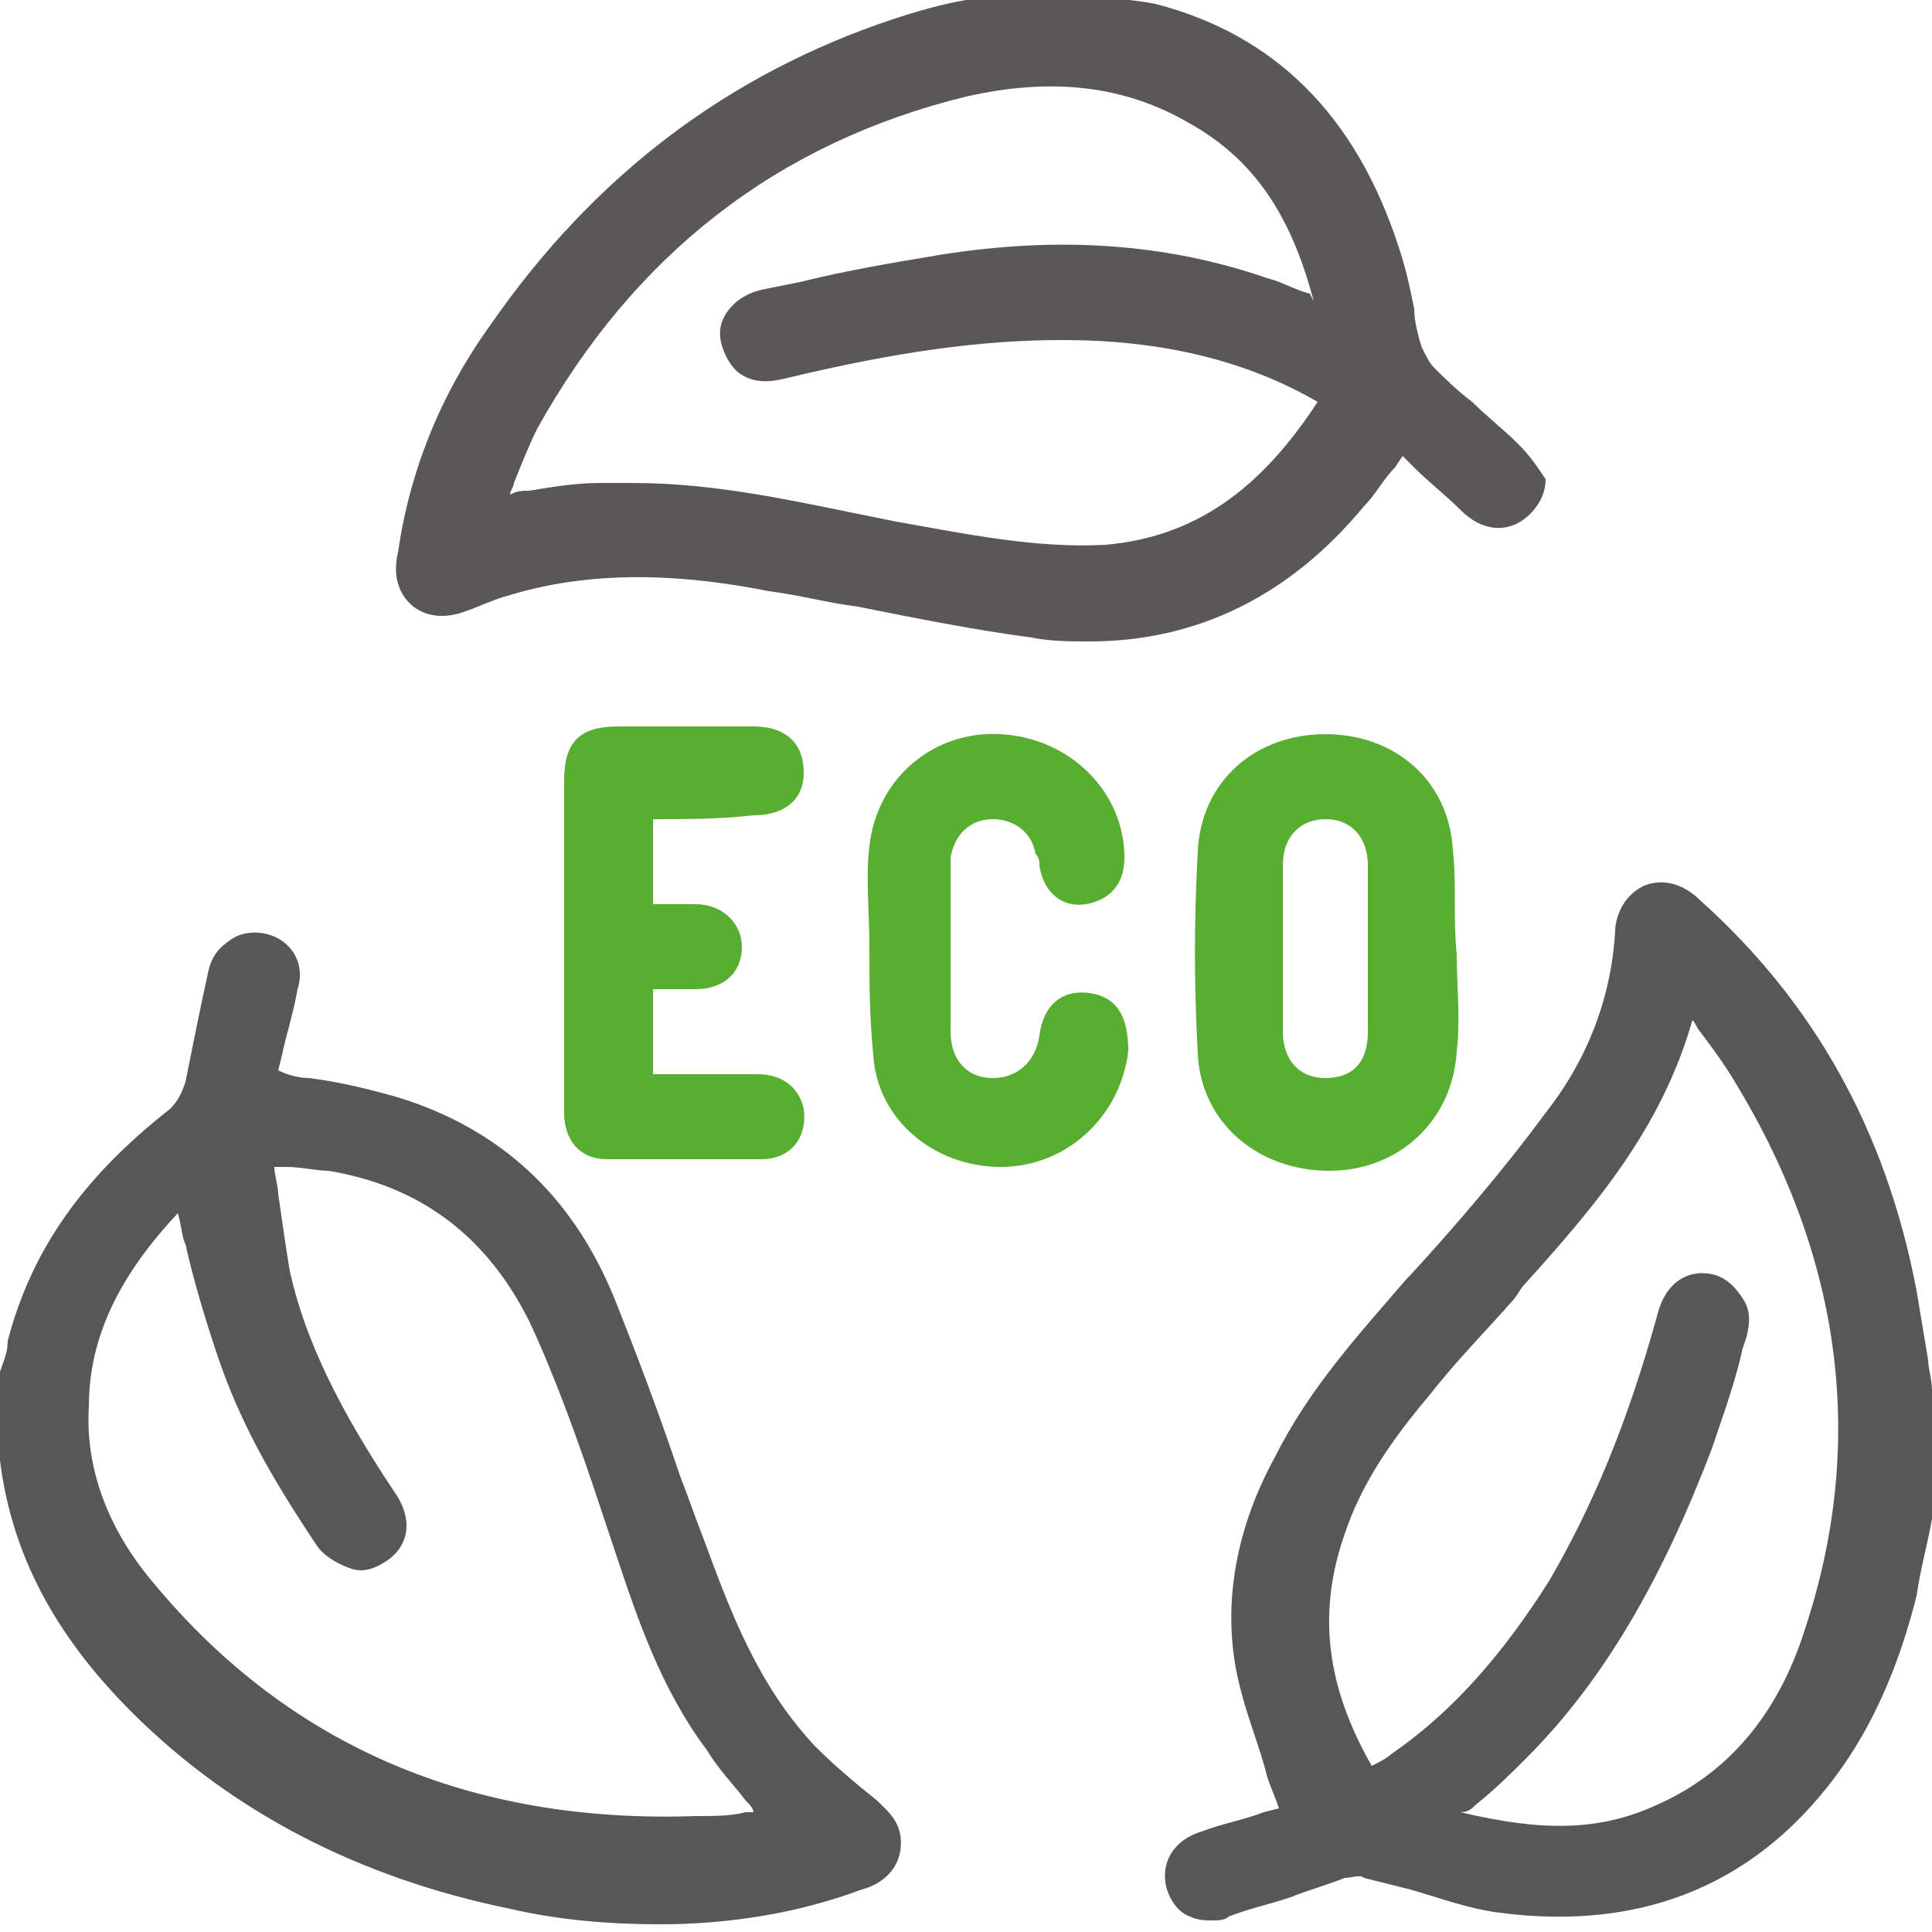 <svg xmlns="http://www.w3.org/2000/svg" xmlns:xlink="http://www.w3.org/1999/xlink" id="Layer_1" x="0px" y="0px" viewBox="0 0 50 50" style="enable-background:new 0 0 50 50;" xml:space="preserve"> <style type="text/css"> .st0{fill:#595757;} .st1{fill:#58AE31;} .st2{fill:#575756;} .st3{fill:#55B03A;} </style> <g> <path class="st0" d="M39.3,11.5c-0.4-0.4-0.8-0.7-1.2-1.1c-0.4-0.3-0.7-0.6-1-0.9c-0.1-0.1-0.2-0.3-0.3-0.5c-0.1-0.3-0.2-0.7-0.2-1 c-0.1-0.5-0.2-1-0.4-1.6c-1.1-3.4-3.2-5.5-6.3-6.3C29.4,0,29,0,28.7-0.1c-0.2,0-0.3-0.1-0.6-0.1l-2.2,0C25.6-0.1,25.3-0.1,25,0 c-0.6,0.1-1.3,0.3-1.9,0.5c-4.2,1.4-7.7,4-10.4,7.9c-1.3,1.8-2.1,3.8-2.4,5.9c-0.1,0.4-0.1,1,0.4,1.4c0.4,0.3,0.9,0.3,1.4,0.1 c0.3-0.1,0.7-0.3,1.1-0.4c2.3-0.7,4.7-0.5,6.7-0.1c0.8,0.1,1.5,0.3,2.3,0.4c1.5,0.3,3,0.6,4.5,0.8c0.5,0.1,1,0.1,1.5,0.1 c2.8,0,5.2-1.2,7.1-3.5c0.3-0.3,0.5-0.7,0.8-1l0.2-0.3l0.3,0.3c0.4,0.4,0.8,0.7,1.2,1.1c0.6,0.6,1.3,0.6,1.8,0.1 c0.2-0.2,0.4-0.5,0.4-0.9C39.8,12.1,39.6,11.8,39.3,11.5z M33.9,7.6c-0.4-0.1-0.7-0.3-1.1-0.4c-2.6-0.9-5.4-1.1-8.5-0.6 c-1.2,0.2-2.4,0.4-3.6,0.7l-1,0.2c-0.4,0.1-0.7,0.3-0.9,0.6c-0.2,0.3-0.2,0.6-0.1,0.9c0.1,0.3,0.3,0.6,0.5,0.7 c0.3,0.2,0.7,0.2,1.1,0.1c2.9-0.7,5.1-1,7.2-1c2.5,0,4.7,0.5,6.6,1.6c0,0,0,0,0,0c-1.5,2.3-3.2,3.5-5.5,3.7 c-1.8,0.1-3.7-0.3-5.4-0.6l-0.5-0.1c-2-0.4-4.1-0.9-6.3-0.9c-0.3,0-0.6,0-0.9,0c-0.6,0-1.2,0.1-1.8,0.2c-0.2,0-0.3,0-0.5,0.1 c0-0.1,0.1-0.2,0.1-0.3c0.2-0.5,0.4-1,0.6-1.4c2.5-4.5,6.2-7.4,11.1-8.6c2.2-0.5,4.1-0.3,5.8,0.7c1.6,0.9,2.6,2.3,3.2,4.6L33.9,7.6 z"></path> <path class="st1" d="M16.9,21.2c0,0.8,0,1.5,0,2.2c0.4,0,0.8,0,1.1,0c0.7,0,1.2,0.5,1.2,1.1c0,0.7-0.5,1.1-1.2,1.1 c-0.4,0-0.7,0-1.1,0c0,0.8,0,1.5,0,2.2c0.9,0,1.8,0,2.7,0c0.7,0,1.1,0.4,1.2,0.9c0.1,0.7-0.3,1.3-1.1,1.3c-1.3,0-2.7,0-4,0 c-0.7,0-1.1-0.5-1.1-1.2c0-1.3,0-2.7,0-4c0-1.5,0-3.1,0-4.6c0-1,0.4-1.4,1.4-1.4c1.2,0,2.3,0,3.5,0c0.8,0,1.3,0.4,1.3,1.2 c0,0.7-0.5,1.1-1.3,1.1C18.6,21.2,17.8,21.2,16.9,21.2z"></path> <path class="st1" d="M22.5,24.5c0-0.9-0.1-1.8,0-2.6c0.2-1.8,1.7-3,3.4-2.9c1.8,0.1,3.2,1.5,3.2,3.2c0,0.7-0.4,1.1-1,1.2 c-0.6,0.1-1.1-0.3-1.2-1c0-0.1,0-0.2-0.1-0.3c-0.1-0.6-0.6-0.9-1.1-0.9c-0.6,0-1,0.4-1.1,1c0,0.6,0,1.2,0,1.8c0,0.9,0,1.8,0,2.7 c0,0.7,0.4,1.2,1.1,1.2c0.6,0,1.1-0.4,1.2-1.1c0.1-0.8,0.6-1.2,1.3-1.1c0.7,0.1,1,0.6,1,1.5c-0.2,1.7-1.6,3-3.3,3 c-1.7,0-3.2-1.2-3.3-2.9C22.5,26.3,22.5,25.4,22.5,24.5z"></path> <path class="st2" d="M50,36c0-0.3-0.1-0.6-0.1-0.8c-0.1-0.6-0.2-1.2-0.3-1.8c-0.8-4.2-2.7-7.5-5.6-10.1c-0.3-0.3-0.8-0.6-1.4-0.4 c-0.7,0.3-0.8,1-0.8,1.2c-0.1,1.7-0.7,3.3-1.8,4.7c-1.1,1.5-2.4,3-3.5,4.2l-0.1,0.1c-1.2,1.4-2.5,2.8-3.4,4.6c-1.1,2-1.4,4.1-0.9,6 c0.2,0.8,0.5,1.5,0.7,2.3c0.1,0.3,0.2,0.5,0.3,0.8l-0.4,0.1c-0.5,0.2-1.1,0.3-1.6,0.5c-0.7,0.2-1.1,0.8-0.9,1.5 c0.1,0.3,0.3,0.6,0.6,0.7c0.2,0.1,0.4,0.1,0.6,0.1c0.1,0,0.3,0,0.4-0.1c0.5-0.2,1-0.3,1.6-0.5c0.5-0.2,0.9-0.3,1.4-0.5 c0.2,0,0.4-0.1,0.5,0c0.4,0.1,0.8,0.2,1.2,0.3c0.7,0.2,1.5,0.5,2.3,0.6c3.8,0.5,6.8-0.8,8.9-3.8c0.9-1.3,1.5-2.8,1.9-4.4 c0.1-0.7,0.3-1.4,0.4-2c0-0.3,0.1-0.6,0.1-0.9L50,36z M38.2,46.7c0.5-0.4,0.9-0.8,1.3-1.2c2-2,3.5-4.6,4.8-8 c0.3-0.9,0.6-1.7,0.8-2.6l0.1-0.3c0.1-0.4,0.1-0.7-0.1-1c-0.2-0.3-0.4-0.5-0.7-0.6c-0.7-0.2-1.3,0.2-1.5,1c-0.8,2.9-1.7,5-2.8,6.9 c-1.2,1.9-2.5,3.4-4.1,4.5c-0.1,0.1-0.3,0.2-0.5,0.3c-1.2-2.1-1.4-4-0.7-6c0.4-1.2,1.1-2.3,2.2-3.6c0.7-0.9,1.5-1.7,2.2-2.5 l0.2-0.3c1.9-2.1,3.6-4.1,4.4-6.9c0.1,0.1,0.1,0.2,0.2,0.3c0.3,0.4,0.6,0.8,0.9,1.3c2.8,4.6,3.4,9.4,1.8,14.2 c-0.7,2.2-2,3.7-3.8,4.5c-1.5,0.7-3,0.7-5.1,0.2C38,46.9,38.1,46.8,38.2,46.7z"></path> <path class="st2" d="M22.7,46.6L22.7,46.6c-0.5-0.4-1.1-0.9-1.6-1.4c-1.5-1.6-2.2-3.5-2.9-5.4c-0.2-0.5-0.4-1.1-0.6-1.6 c-0.5-1.5-1.1-3.1-1.7-4.6c-1.1-2.7-3-4.4-5.6-5.2c-0.7-0.2-1.5-0.4-2.3-0.5c-0.3,0-0.6-0.1-0.8-0.2l0.1-0.4 c0.1-0.5,0.3-1.1,0.4-1.7C7.9,25,7.6,24.4,7,24.2c-0.3-0.1-0.7-0.1-1,0.1c-0.3,0.2-0.5,0.4-0.6,0.8C5.2,26,5,27,4.8,28 c-0.1,0.3-0.2,0.5-0.4,0.7c-2.3,1.8-3.6,3.7-4.2,6C0.2,35,0.1,35.2,0,35.5L0,35.9v1.6L0,37.8c0.3,2.4,1.4,4.5,3.4,6.5 c2.6,2.6,5.9,4.3,9.8,5.1c1.3,0.3,2.6,0.4,3.9,0.4c1.8,0,3.6-0.3,5.2-0.9c0.4-0.1,0.9-0.4,1-1C23.4,47.2,23,46.9,22.7,46.6z M9.1,40.6c0.3,0.1,0.6,0,0.9-0.2c0.6-0.4,0.7-1.1,0.2-1.8c-1.4-2.1-2.3-3.9-2.7-5.7c-0.1-0.6-0.2-1.3-0.3-2c0-0.2-0.1-0.5-0.1-0.7 c0.1,0,0.2,0,0.3,0c0.4,0,0.8,0.1,1.1,0.1c2.4,0.4,4.1,1.7,5.2,3.9c0.7,1.5,1.3,3.2,1.8,4.7l0.4,1.2c0.6,1.8,1.2,3.6,2.4,5.2 c0.3,0.5,0.7,0.9,1,1.3c0.1,0.1,0.2,0.2,0.2,0.3c-0.1,0-0.1,0-0.2,0c-0.4,0.1-0.8,0.1-1.3,0.1c-5.8,0.2-10.5-1.8-14-6 c-1.2-1.4-1.8-3-1.7-4.6c0-1.8,0.8-3.4,2.3-5c0.1,0.3,0.1,0.6,0.2,0.8c0.2,0.9,0.5,1.9,0.8,2.8C6.2,36.8,7,38.2,8.2,40 C8.4,40.3,8.8,40.5,9.1,40.6z"></path> <path class="st1" d="M37.6,22c-0.1-1.8-1.5-3-3.3-3c-1.8,0-3.2,1.2-3.3,3c-0.1,1.8-0.1,3.5,0,5.3c0.1,1.8,1.6,3,3.4,3 c1.8,0,3.2-1.3,3.3-3.1c0.1-0.8,0-1.7,0-2.5C37.6,23.7,37.7,22.9,37.6,22z M35.4,26.7c0,0.8-0.4,1.2-1.1,1.2 c-0.7,0-1.1-0.5-1.1-1.2c0-1.4,0-2.9,0-4.3c0-0.8,0.5-1.2,1.1-1.2c0.7,0,1.1,0.5,1.1,1.2c0,0.7,0,1.5,0,2.2 C35.4,25.3,35.4,26,35.4,26.7z"></path> </g> </svg>